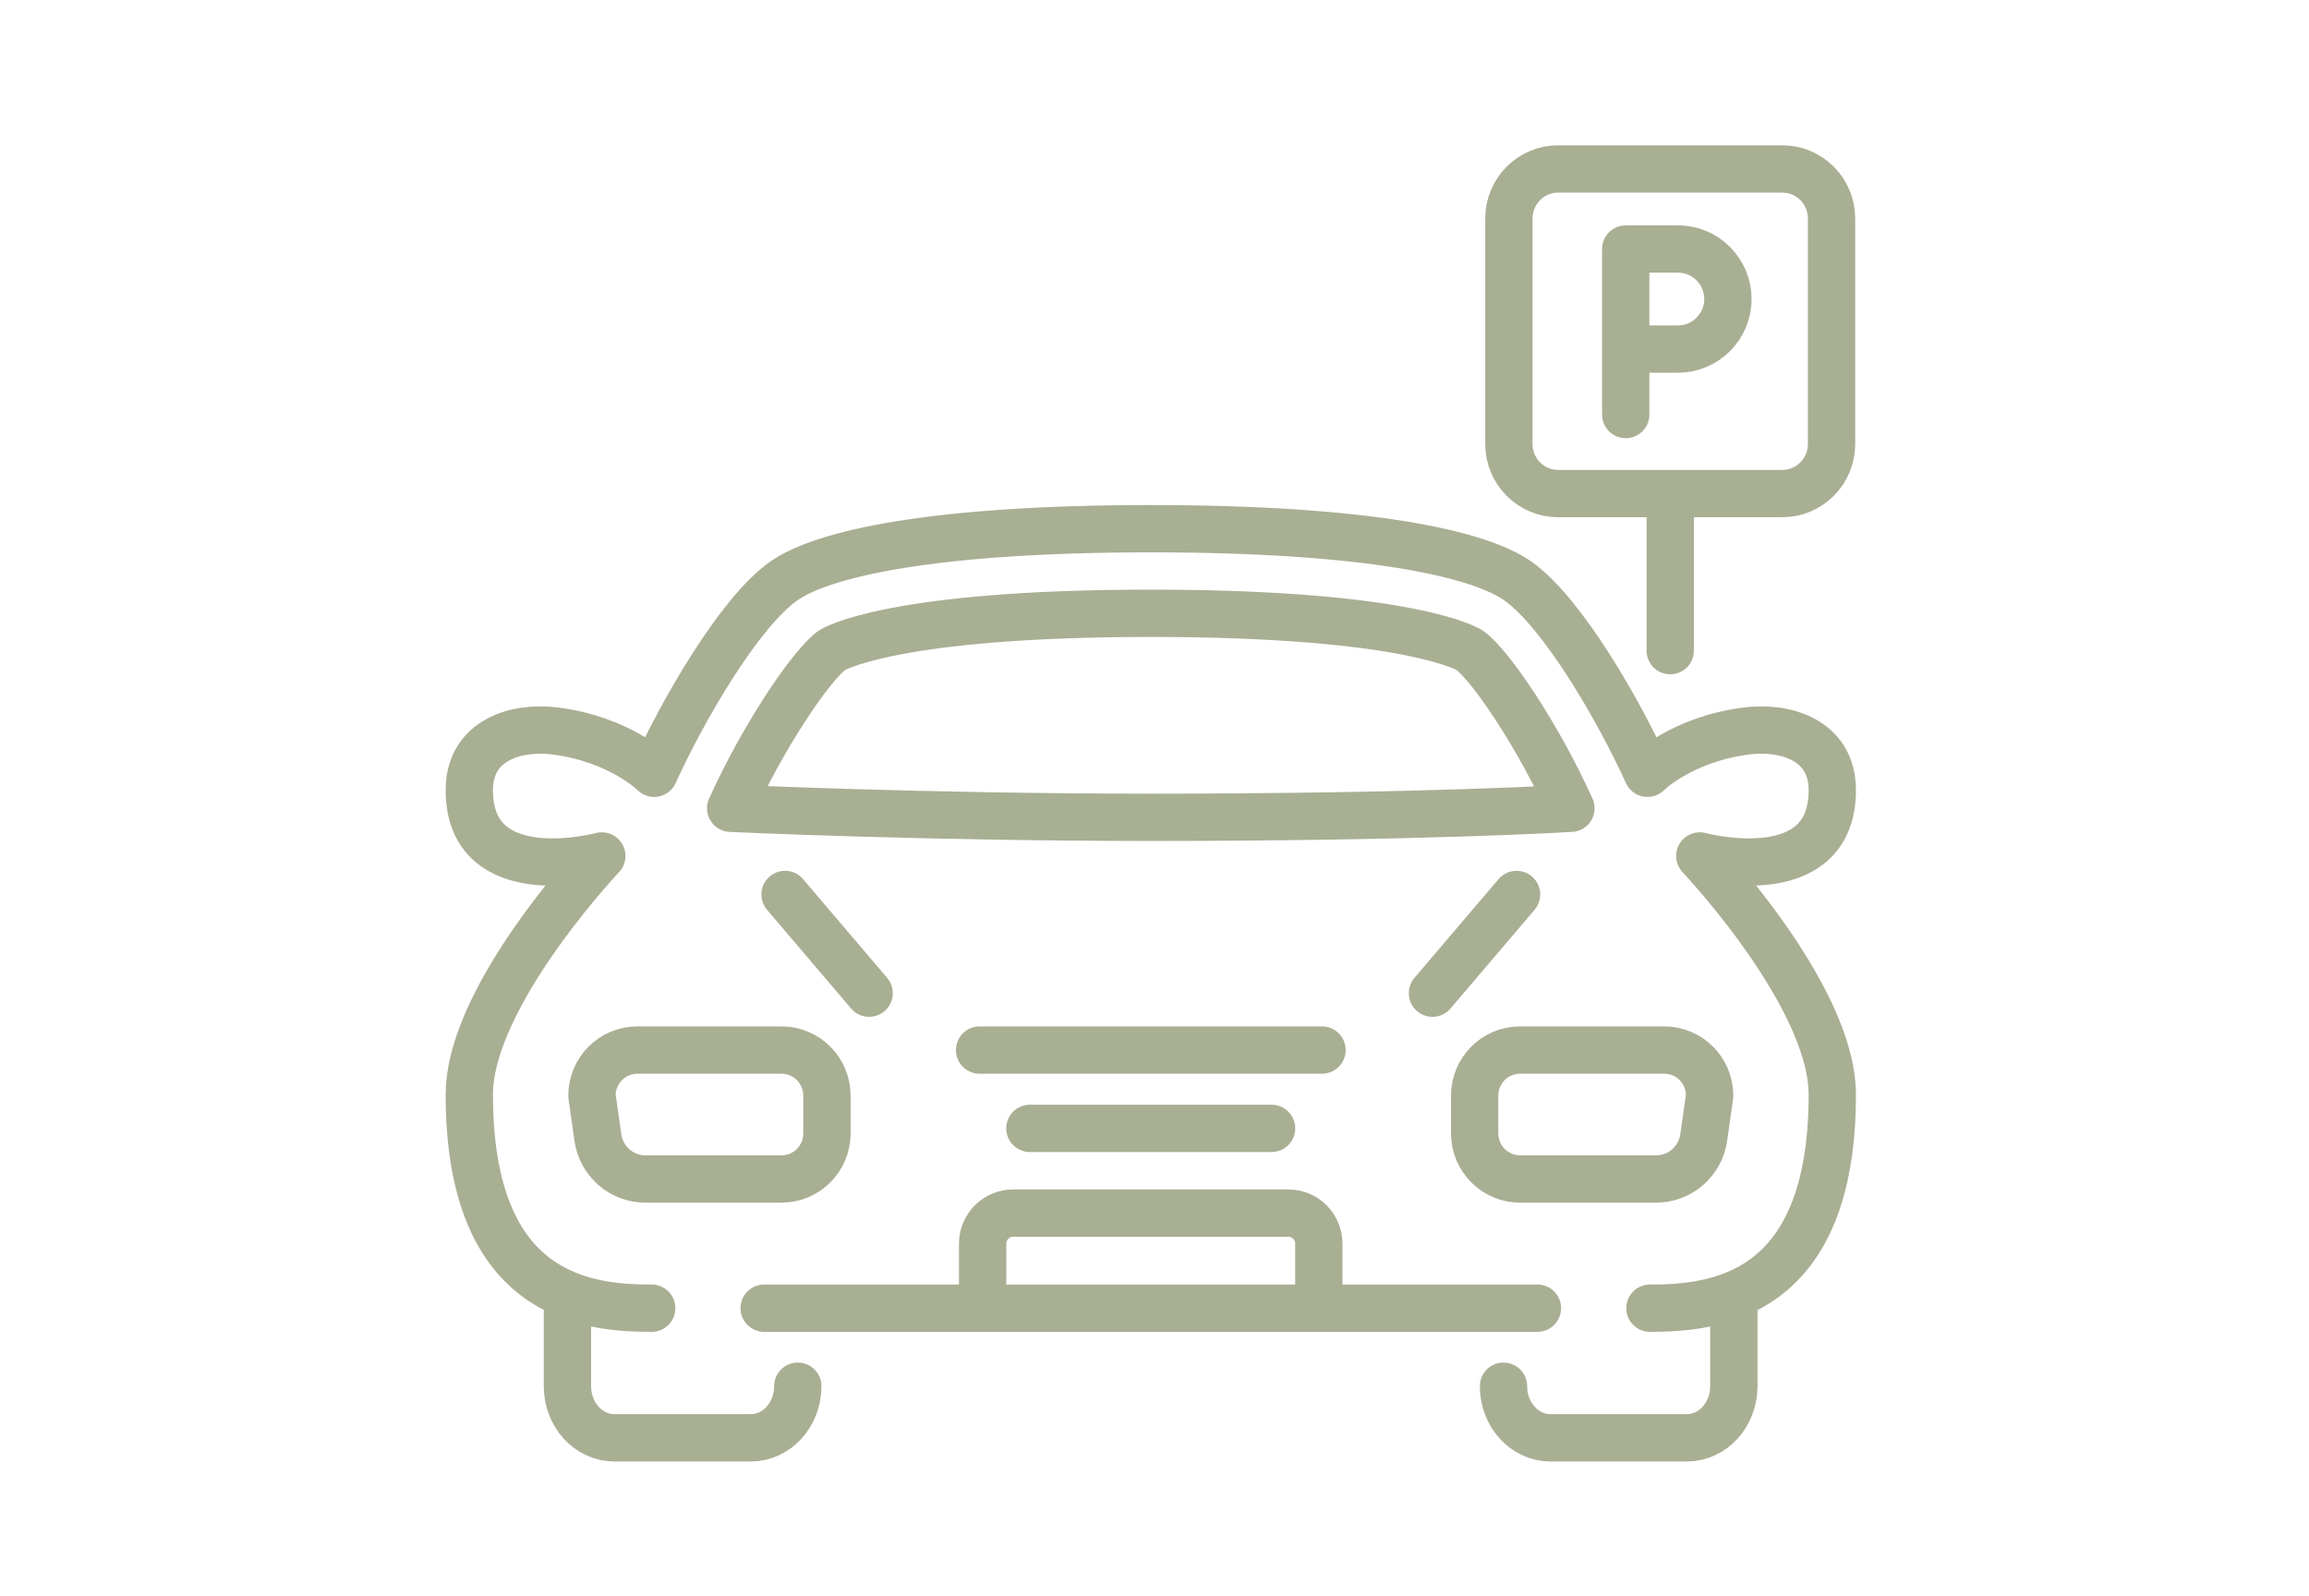 <svg width="123" height="85" viewBox="0 0 123 85" fill="none" xmlns="http://www.w3.org/2000/svg">
<path d="M30.228 69.243V73.842C30.228 75.364 31.348 76.592 32.73 76.592H39.997C41.379 76.592 42.499 75.357 42.499 73.842M87.891 69.686C91.335 69.686 97.606 69.111 97.606 58.305C97.606 53.8 92.432 47.632 90.548 45.596C90.548 45.596 97.606 47.5 97.606 42.093C97.606 39.389 95.065 38.675 93.027 38.939C89.552 39.389 87.76 41.192 87.76 41.192C86.262 37.882 83.25 32.654 80.872 30.961C78.802 29.485 72.856 28.164 61.303 28.164C49.75 28.164 43.804 29.485 41.734 30.961C39.356 32.654 36.344 37.882 34.846 41.192C34.846 41.192 33.054 39.389 29.579 38.939C27.541 38.675 25 39.389 25 42.093C25 47.5 32.058 45.596 32.058 45.596C30.174 47.632 25 53.807 25 58.305C25 69.111 31.271 69.686 34.715 69.686M40.707 69.686H81.899M80.092 73.842C80.092 75.364 81.211 76.592 82.594 76.592H89.861C91.243 76.592 92.362 75.357 92.362 73.842V69.243M70.253 69.694V66.252C70.253 65.351 69.527 64.621 68.632 64.621H53.967C53.071 64.621 52.345 65.351 52.345 66.252V69.694M67.736 60.108H54.862M70.423 55.936H52.183M46.298 52.906L41.819 47.647M76.308 52.906L80.787 47.647M88.972 26.292V34.659M86.725 18.594H89.397C90.849 18.594 92.046 17.398 92.046 15.929C92.046 14.469 90.857 13.265 89.397 13.265H86.602V22.082M83.683 43.056C81.937 39.195 79.397 35.428 78.285 34.635C78.261 34.62 75.203 32.67 61.303 32.67C47.403 32.67 44.352 34.62 44.322 34.635C43.217 35.428 40.669 39.195 38.923 43.056C38.923 43.056 49.171 43.538 61.303 43.538C76.037 43.538 83.683 43.056 83.683 43.056ZM41.642 62.803H34.375C33.108 62.803 32.035 61.863 31.85 60.605L31.533 58.367C31.533 57.023 32.614 55.936 33.95 55.936H41.634C42.97 55.936 44.051 57.023 44.051 58.367V60.372C44.051 61.715 42.97 62.803 41.634 62.803H41.642ZM80.964 62.803H88.231C89.498 62.803 90.571 61.863 90.756 60.605L91.073 58.367C91.073 57.023 89.992 55.936 88.656 55.936H80.972C79.636 55.936 78.555 57.023 78.555 58.367V60.372C78.555 61.715 79.636 62.803 80.972 62.803H80.964ZM83.003 9H94.942C96.392 9 97.567 10.182 97.567 11.641V23.651C97.567 25.11 96.392 26.292 94.942 26.292H83.003C81.553 26.292 80.377 25.11 80.377 23.651V11.641C80.377 10.182 81.553 9 83.003 9Z" stroke="#A8AF93" stroke-width="2.52" stroke-linecap="round" stroke-linejoin="round"/>
</svg>
